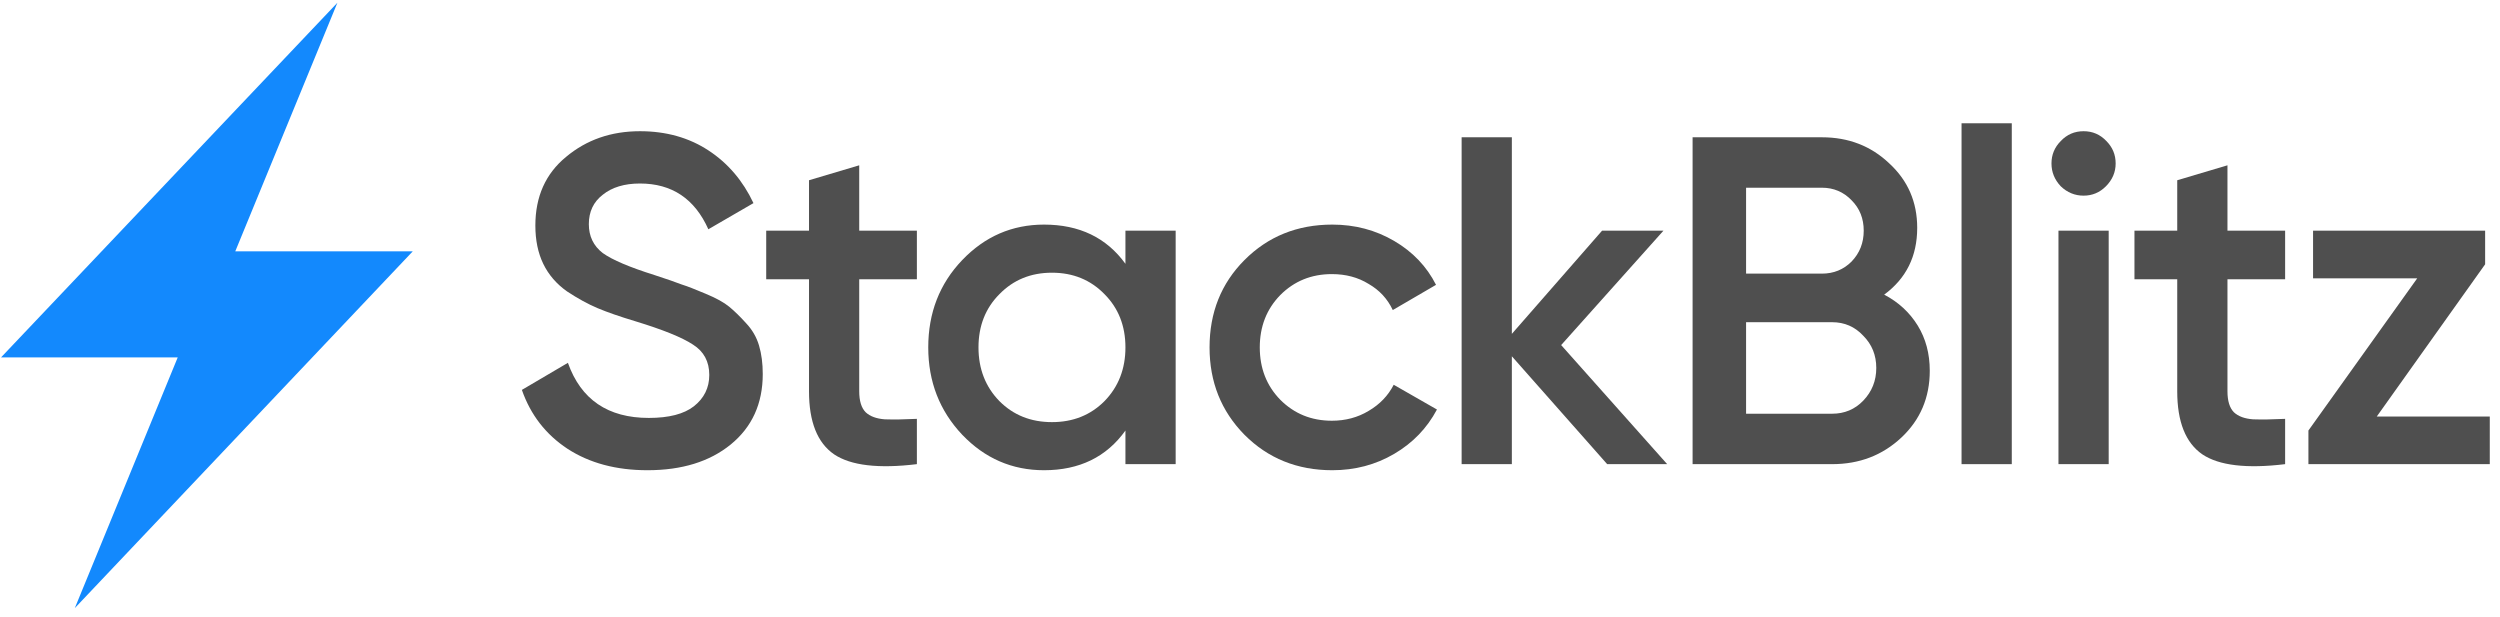 <svg width="223" height="55" viewBox="0 0 223 55" fill="none" xmlns="http://www.w3.org/2000/svg">
<g clip-path="url(#clip0_1271_819)">
<path d="M57.751 41.944C54.958 41.944 52.579 41.305 50.616 40.028C48.68 38.75 47.325 37.001 46.551 34.779L50.657 32.364C51.819 35.64 54.225 37.279 57.875 37.279C59.673 37.279 61.014 36.931 61.899 36.237C62.812 35.515 63.268 34.585 63.268 33.446C63.268 32.252 62.784 31.35 61.816 30.739C60.848 30.1 59.133 29.406 56.672 28.656C55.289 28.24 54.169 27.851 53.312 27.49C52.455 27.129 51.542 26.629 50.575 25.991C49.634 25.324 48.929 24.505 48.459 23.533C47.989 22.561 47.754 21.423 47.754 20.118C47.754 17.535 48.666 15.494 50.492 13.995C52.317 12.467 54.515 11.704 57.087 11.704C59.41 11.704 61.443 12.273 63.185 13.412C64.927 14.55 66.268 16.119 67.209 18.118L63.185 20.451C61.968 17.73 59.935 16.369 57.087 16.369C55.704 16.369 54.598 16.702 53.769 17.369C52.939 18.007 52.524 18.882 52.524 19.993C52.524 21.076 52.939 21.936 53.769 22.575C54.626 23.186 56.161 23.838 58.373 24.533C59.479 24.894 60.281 25.171 60.779 25.366C61.304 25.532 62.023 25.81 62.936 26.199C63.876 26.588 64.581 26.977 65.052 27.365C65.522 27.754 66.019 28.24 66.545 28.823C67.098 29.406 67.485 30.073 67.706 30.822C67.928 31.572 68.038 32.419 68.038 33.363C68.038 36.001 67.084 38.098 65.176 39.653C63.295 41.18 60.821 41.944 57.751 41.944Z" fill="#4F4F4F"/>
<path d="M81.786 24.908H76.643V34.904C76.643 35.765 76.836 36.39 77.223 36.779C77.611 37.14 78.177 37.348 78.924 37.404C79.698 37.431 80.653 37.417 81.786 37.362V41.402C78.357 41.819 75.896 41.527 74.403 40.528C72.909 39.5 72.163 37.626 72.163 34.904V24.908H68.346V20.576H72.163V16.078L76.643 14.745V20.576H81.786V24.908Z" fill="#4F4F4F"/>
<path d="M100.389 20.576H104.869V41.402H100.389V38.403C98.702 40.764 96.282 41.944 93.129 41.944C90.281 41.944 87.847 40.889 85.829 38.778C83.81 36.64 82.8 34.044 82.8 30.989C82.8 27.907 83.81 25.311 85.829 23.2C87.847 21.09 90.281 20.034 93.129 20.034C96.282 20.034 98.702 21.201 100.389 23.533V20.576ZM89.147 35.779C90.392 37.029 91.954 37.653 93.835 37.653C95.715 37.653 97.278 37.029 98.522 35.779C99.766 34.502 100.389 32.905 100.389 30.989C100.389 29.073 99.766 27.49 98.522 26.241C97.278 24.963 95.715 24.325 93.835 24.325C91.954 24.325 90.392 24.963 89.147 26.241C87.903 27.49 87.281 29.073 87.281 30.989C87.281 32.905 87.903 34.502 89.147 35.779Z" fill="#4F4F4F"/>
<path d="M118.843 41.944C115.718 41.944 113.105 40.889 111.003 38.778C108.929 36.668 107.892 34.071 107.892 30.989C107.892 27.879 108.929 25.283 111.003 23.2C113.105 21.09 115.718 20.034 118.843 20.034C120.862 20.034 122.701 20.52 124.36 21.492C126.019 22.464 127.264 23.769 128.093 25.408L124.236 27.657C123.766 26.657 123.047 25.88 122.079 25.324C121.138 24.741 120.046 24.45 118.802 24.45C116.976 24.45 115.442 25.074 114.197 26.324C112.98 27.573 112.372 29.128 112.372 30.989C112.372 32.849 112.98 34.404 114.197 35.654C115.442 36.904 116.976 37.529 118.802 37.529C120.018 37.529 121.111 37.237 122.079 36.654C123.074 36.071 123.821 35.293 124.319 34.321L128.176 36.529C127.291 38.195 126.019 39.514 124.36 40.486C122.701 41.458 120.862 41.944 118.843 41.944Z" fill="#4F4F4F"/>
<path d="M148.712 41.402H143.361L134.857 31.781V41.402H130.377V12.246H134.857V29.781L142.905 20.576H148.38L139.255 30.781L148.712 41.402Z" fill="#4F4F4F"/>
<path d="M168.069 26.282C169.341 26.949 170.336 27.865 171.056 29.032C171.776 30.198 172.135 31.544 172.135 33.072C172.135 35.46 171.291 37.445 169.605 39.028C167.918 40.611 165.857 41.402 163.424 41.402H150.979V12.246H162.511C164.89 12.246 166.895 13.023 168.526 14.578C170.186 16.105 171.015 18.021 171.015 20.326C171.015 22.853 170.033 24.838 168.069 26.282ZM162.511 16.744H155.75V24.408H162.511C163.562 24.408 164.447 24.047 165.165 23.325C165.885 22.575 166.244 21.659 166.244 20.576C166.244 19.493 165.885 18.591 165.165 17.869C164.447 17.119 163.562 16.744 162.511 16.744ZM163.424 36.904C164.529 36.904 165.457 36.515 166.203 35.738C166.977 34.932 167.364 33.96 167.364 32.822C167.364 31.683 166.977 30.725 166.203 29.948C165.457 29.143 164.529 28.74 163.424 28.74H155.75V36.904H163.424Z" fill="#4F4F4F"/>
<path d="M174.97 41.402V10.996H179.451V41.402H174.97Z" fill="#4F4F4F"/>
<path d="M187.846 16.619C187.293 17.174 186.629 17.452 185.855 17.452C185.081 17.452 184.402 17.174 183.822 16.619C183.27 16.036 182.992 15.355 182.992 14.578C182.992 13.8 183.27 13.134 183.822 12.579C184.375 11.995 185.053 11.704 185.855 11.704C186.657 11.704 187.334 11.995 187.887 12.579C188.441 13.134 188.716 13.8 188.716 14.578C188.716 15.355 188.426 16.036 187.846 16.619ZM183.615 41.402V20.576H188.095V41.402H183.615Z" fill="#4F4F4F"/>
<path d="M203.833 24.908H198.69V34.904C198.69 35.765 198.883 36.39 199.27 36.779C199.657 37.14 200.225 37.348 200.971 37.404C201.744 37.431 202.699 37.417 203.833 37.362V41.402C200.403 41.819 197.942 41.527 196.449 40.528C194.957 39.5 194.209 37.626 194.209 34.904V24.908H190.394V20.576H194.209V16.078L198.69 14.745V20.576H203.833V24.908Z" fill="#4F4F4F"/>
<path d="M212.008 37.154H222.088V41.402H205.911V38.403L215.617 24.825H206.325V20.576H221.674V23.575L212.008 37.154Z" fill="#4F4F4F"/>
<path d="M0.093 31.879H15.854L6.672 54.244L36.82 22.417H20.987L30.096 0.244L0.093 31.879Z" fill="#1389FD"/>
</g>
<defs>
<clipPath id="clip0_1271_819">
<rect width="222" height="54" fill="white" transform="translate(0.093 0.244)"/>
</clipPath>
</defs>
</svg>
